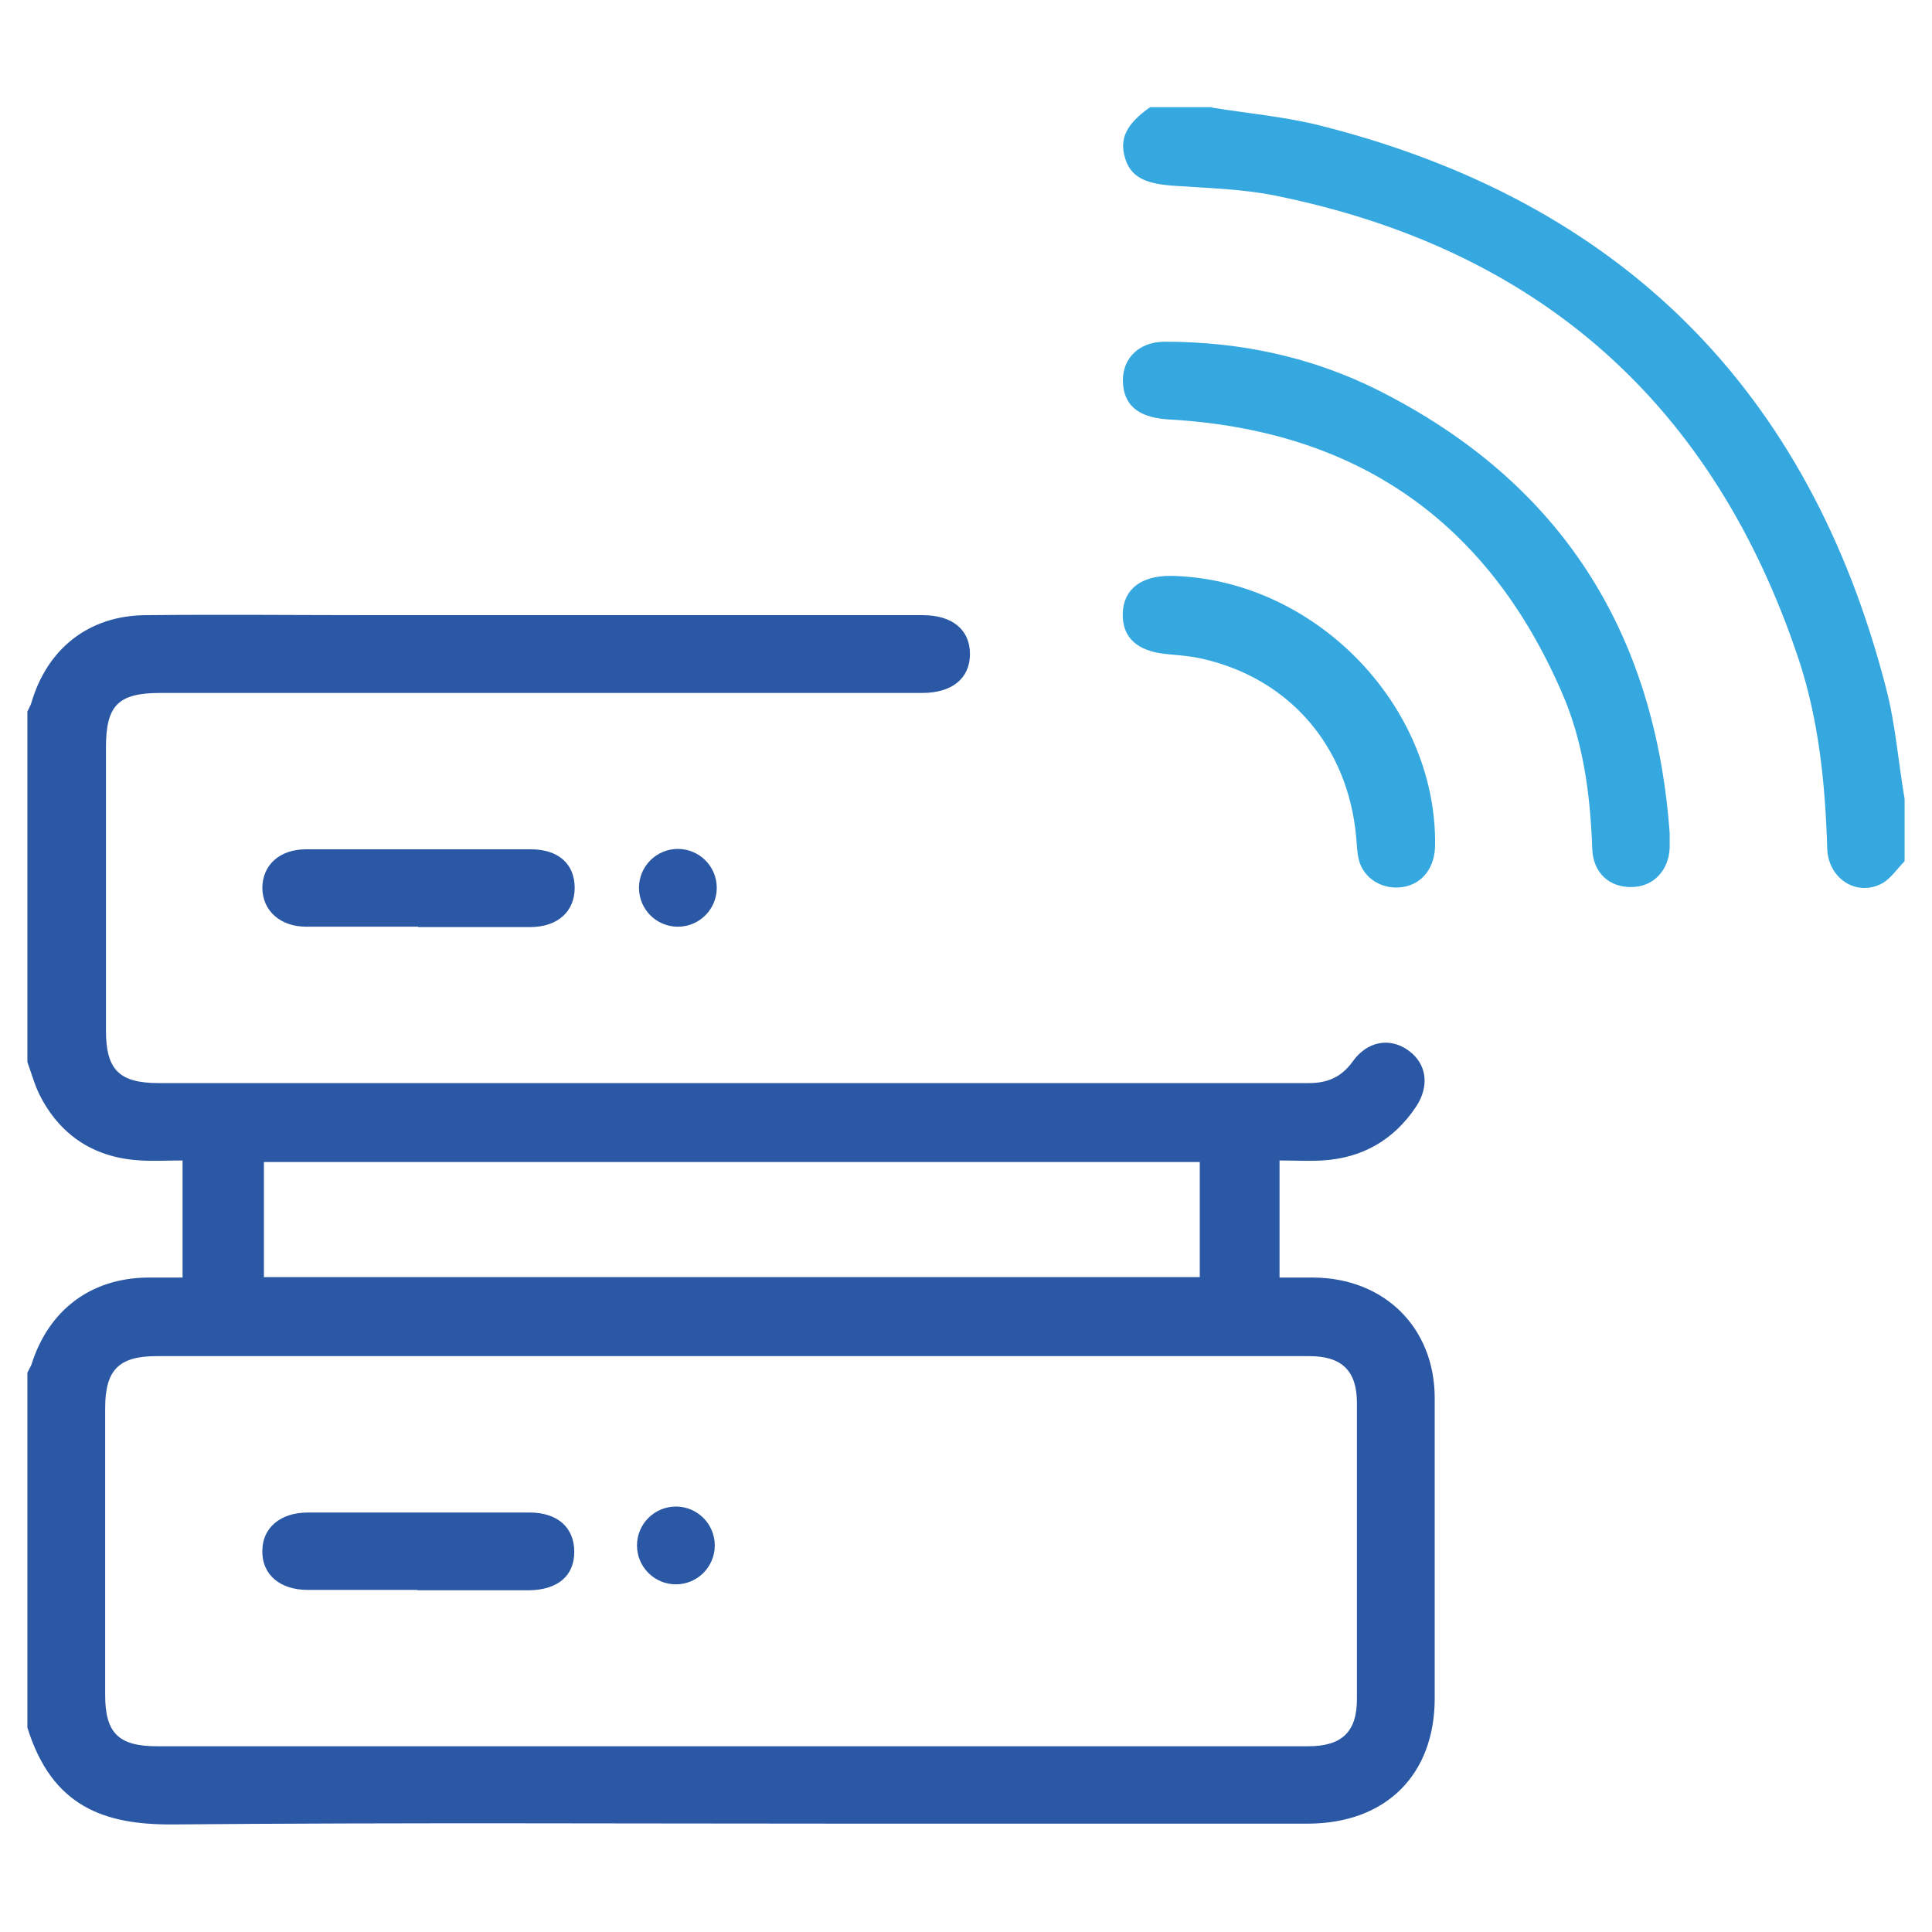 <?xml version="1.0" encoding="UTF-8"?> <svg xmlns="http://www.w3.org/2000/svg" id="Warstwa_1" width="48.68" height="48.68" viewBox="0 0 48.68 48.68"><defs><style>.cls-1{fill:#35a8e0;}.cls-2{fill:#2b58a5;}</style></defs><path class="cls-2" d="M.7,17.91c.03-.07.07-.13.09-.2.4-1.37,1.45-2.2,2.88-2.21,1.94-.02,3.88,0,5.82,0,4.45,0,8.89,0,13.34,0,.14,0,.28,0,.42,0,.75,0,1.19.37,1.19.98,0,.61-.45.98-1.2.98-6.4,0-12.8,0-19.2,0-1.06,0-1.37.31-1.37,1.37,0,2.38,0,4.76,0,7.14,0,.99.34,1.32,1.33,1.32,8.88,0,17.76,0,26.63,0,.78,0,1.57,0,2.35,0,.47,0,.82-.15,1.1-.54.37-.52.94-.62,1.41-.28.46.33.54.9.18,1.43-.56.83-1.35,1.28-2.35,1.34-.35.02-.7,0-1.08,0v2.95c.28,0,.57,0,.85,0,1.79.01,3.06,1.26,3.06,3.04,0,2.52,0,5.04,0,7.56,0,1.93-1.23,3.15-3.18,3.16-3.83,0-7.66,0-11.49,0-5.71,0-11.42-.03-17.13.02-1.73.01-3.04-.45-3.66-2.44,0-2.98,0-5.96,0-8.94.03-.07.07-.13.1-.2.43-1.38,1.5-2.19,2.94-2.2.29,0,.58,0,.87,0v-2.95c-.37,0-.71.02-1.05,0-1.13-.06-1.99-.59-2.52-1.59-.15-.28-.23-.59-.34-.89,0-2.95,0-5.9,0-8.85ZM18.42,44c4.85,0,9.7,0,14.54,0,.85,0,1.23-.36,1.23-1.19,0-2.49,0-4.98,0-7.46,0-.81-.38-1.18-1.2-1.18-.77,0-1.54,0-2.31,0-8.91,0-17.82,0-26.73,0-.96,0-1.3.35-1.3,1.31,0,2.41,0,4.82,0,7.23,0,.96.34,1.29,1.31,1.29,4.82,0,9.63,0,14.45,0ZM30.23,29.28H6.65v2.9h23.58v-2.9Z"></path><path class="cls-1" d="M30.53,2.71c.92.15,1.86.23,2.76.46,7.54,1.91,12.29,6.64,14.23,14.16.24.91.31,1.87.47,2.8v1.57c-.19.19-.35.44-.57.56-.64.34-1.36-.12-1.38-.89-.05-1.62-.21-3.22-.72-4.76-2.14-6.42-6.53-10.33-13.18-11.68-.84-.17-1.71-.19-2.57-.25-.73-.05-1.08-.23-1.22-.69-.15-.49.02-.86.63-1.29.52,0,1.05,0,1.57,0Z"></path><path class="cls-1" d="M42.07,20.99c0,.12,0,.25,0,.37-.02.57-.41.98-.94.99-.57.02-.99-.35-1.01-.96-.05-1.36-.22-2.7-.77-3.95-1.87-4.31-5.17-6.6-9.88-6.87-.73-.04-1.11-.31-1.17-.85-.07-.64.36-1.11,1.05-1.11,1.89,0,3.7.38,5.39,1.23,4.58,2.31,6.96,6.07,7.33,11.15Z"></path><path class="cls-1" d="M29.52,14.51c3.58.08,6.67,3.23,6.64,6.77,0,.58-.32.99-.81,1.07-.51.08-.99-.21-1.11-.68-.05-.19-.05-.4-.07-.59-.21-2.28-1.68-3.98-3.87-4.48-.3-.07-.61-.09-.91-.12-.74-.07-1.12-.42-1.1-1.03.02-.61.47-.95,1.23-.94Z"></path><path class="cls-2" d="M10.53,23.35c-.94,0-1.87,0-2.81,0-.66,0-1.1-.4-1.11-.97,0-.58.43-.98,1.1-.98,1.89,0,3.78,0,5.67,0,.69,0,1.1.37,1.1.97,0,.6-.43.99-1.13.99-.94,0-1.87,0-2.81,0Z"></path><path class="cls-2" d="M10.52,40.06c-.92,0-1.84,0-2.77,0-.7,0-1.15-.39-1.14-.98,0-.59.46-.97,1.15-.97,1.86,0,3.72,0,5.58,0,.71,0,1.13.38,1.13.99,0,.61-.42.96-1.14.97-.94,0-1.87,0-2.81,0Z"></path><circle class="cls-2" cx="17.08" cy="22.37" r=".98"></circle><circle class="cls-2" cx="17.03" cy="38.94" r=".98"></circle></svg> 